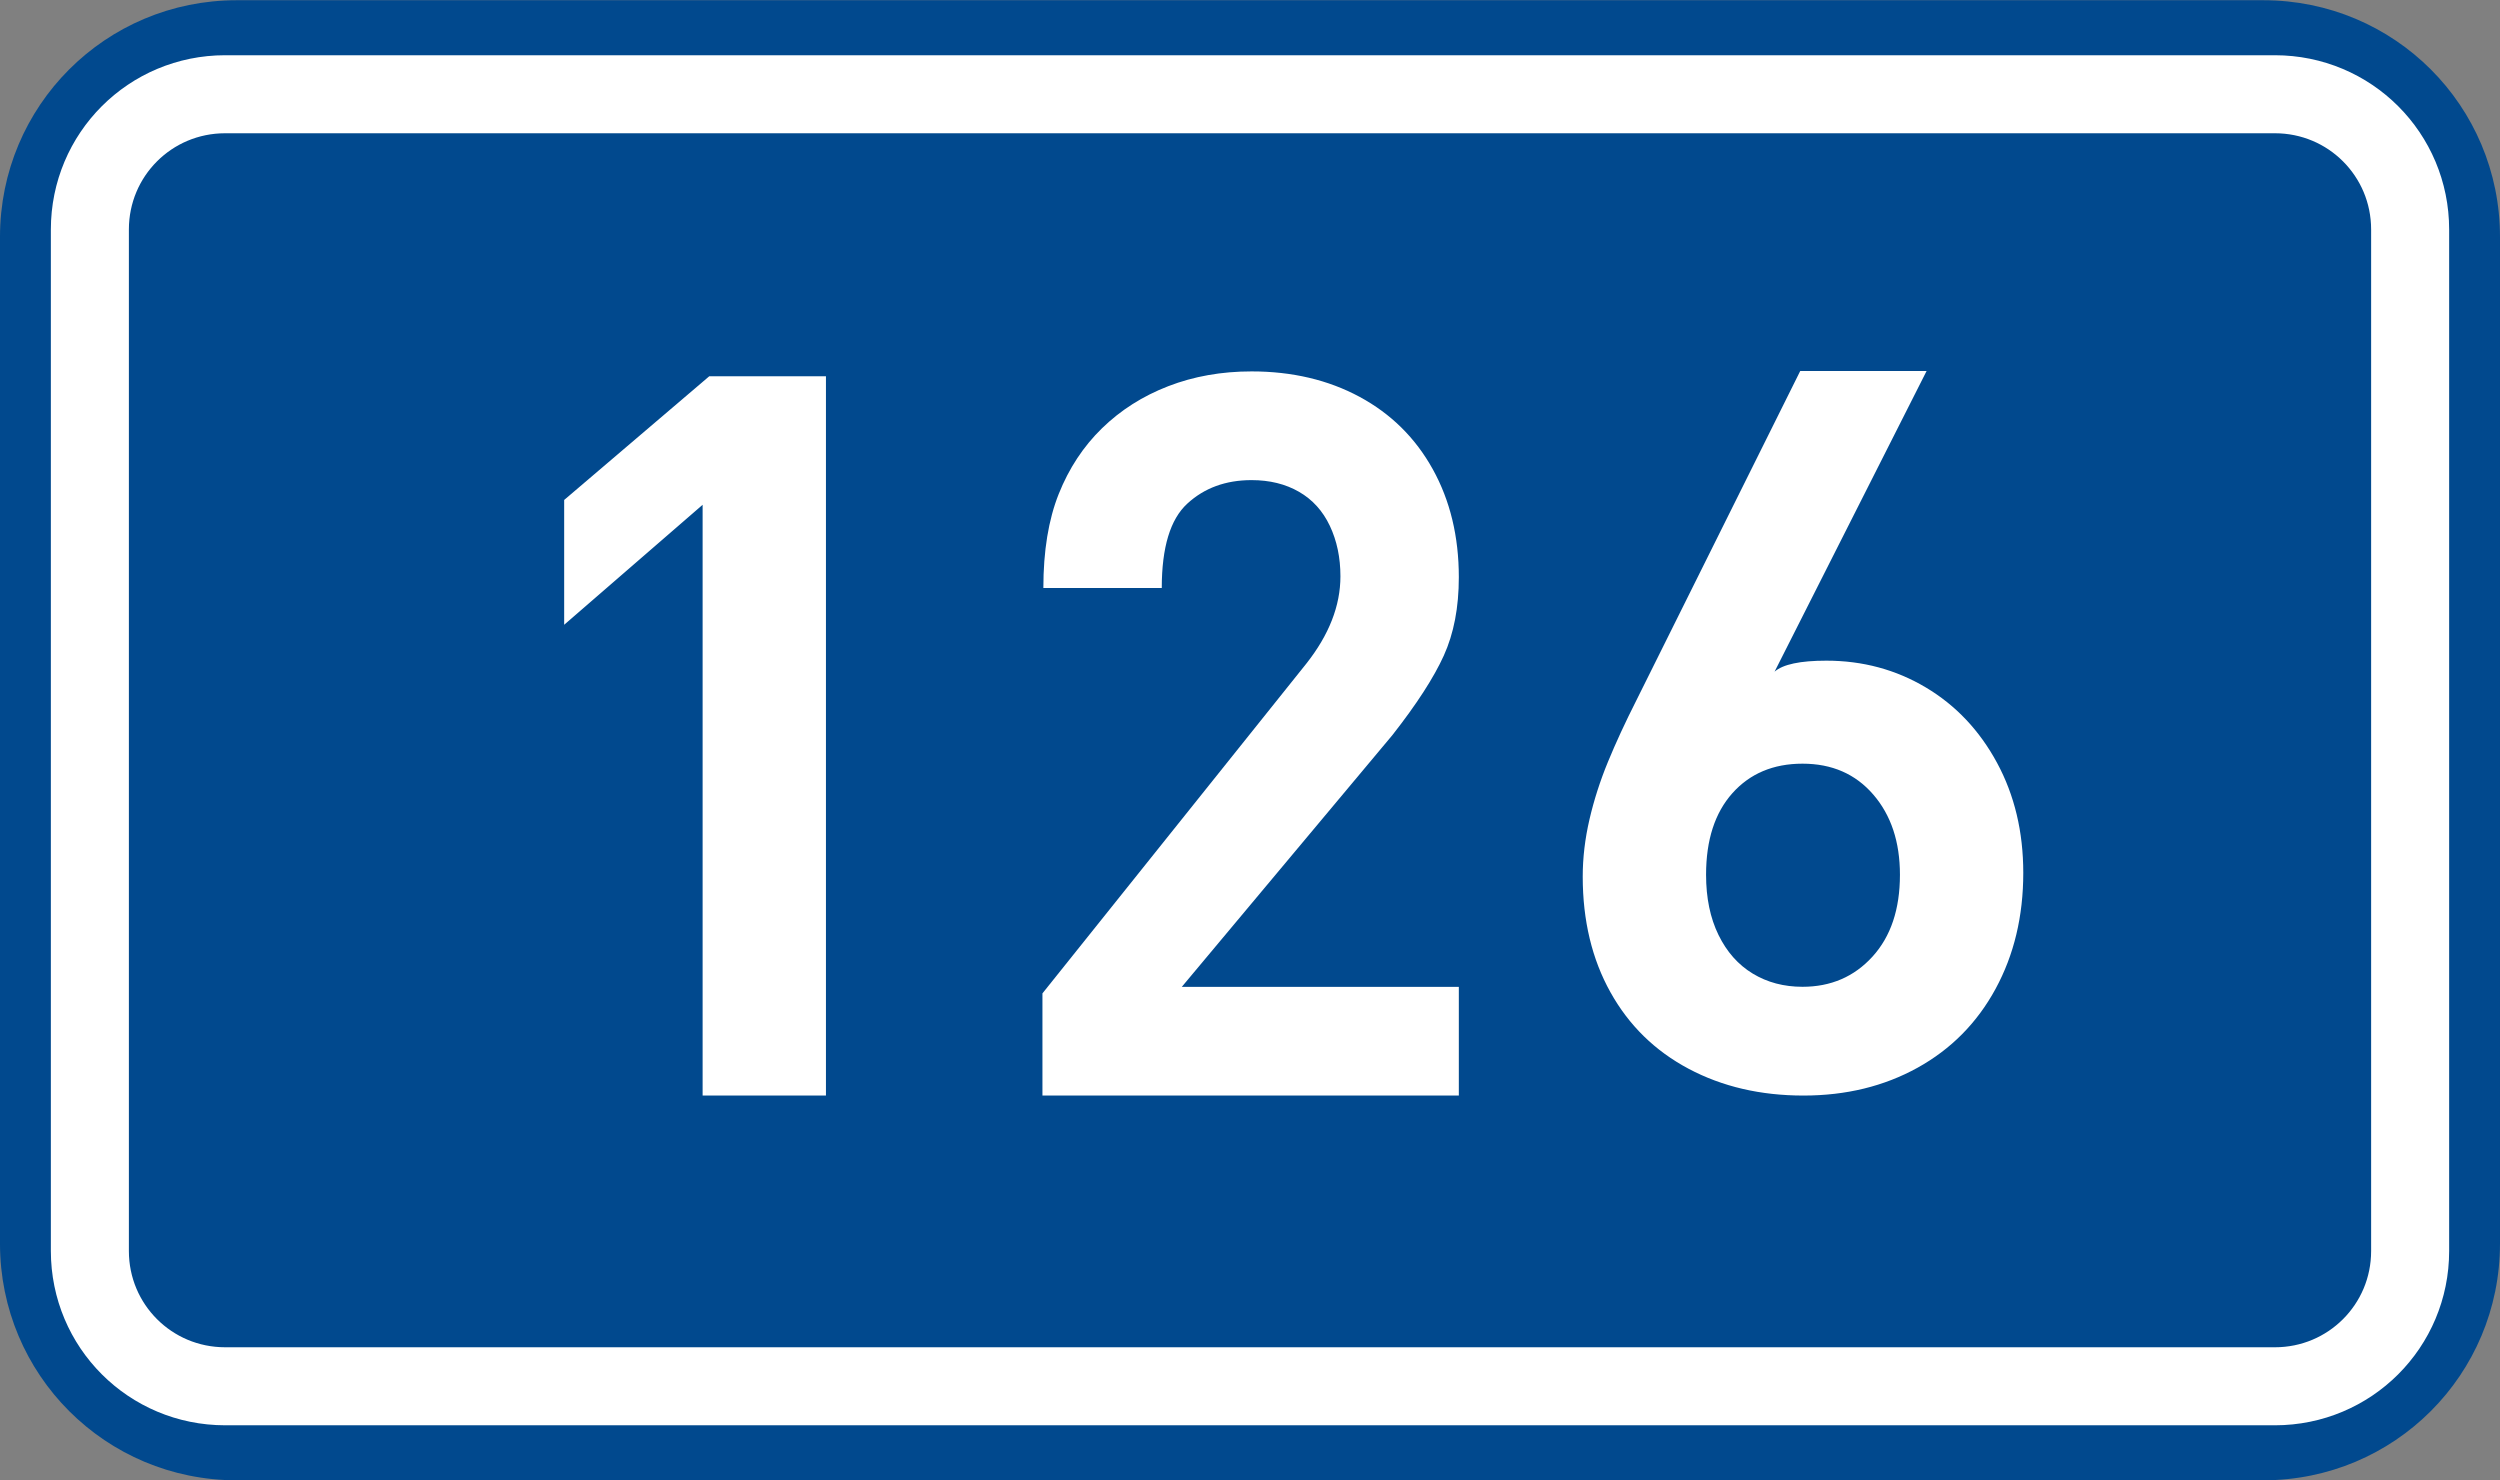 <?xml version="1.0" encoding="utf-8"?>
<!-- Generator: Adobe Illustrator 16.0.0, SVG Export Plug-In . SVG Version: 6.00 Build 0)  -->
<!DOCTYPE svg PUBLIC "-//W3C//DTD SVG 1.1//EN" "http://www.w3.org/Graphics/SVG/1.1/DTD/svg11.dtd">
<svg version="1.1"
	 id="svg2" sodipodi:docname="CZ_traffic_sign_IS16d_-_302.svg" inkscape:version="0.48.5 r10040" xmlns:dc="http://purl.org/dc/elements/1.1/" xmlns:cc="http://creativecommons.org/ns#" xmlns:rdf="http://www.w3.org/1999/02/22-rdf-syntax-ns#" xmlns:svg="http://www.w3.org/2000/svg" xmlns:sodipodi="http://sodipodi.sourceforge.net/DTD/sodipodi-0.dtd" xmlns:inkscape="http://www.inkscape.org/namespaces/inkscape" inkscape:label="Pozad‚Äö√†√∂‚Äö√¢‚Ä†"
	 xmlns="http://www.w3.org/2000/svg" xmlns:xlink="http://www.w3.org/1999/xlink" x="0px" y="0px" width="369.572px"
	 height="218.799px" viewBox="0 0 369.572 218.799" enable-background="new 0 0 369.572 218.799" xml:space="preserve">
<rect x="0" y="0" width="369.572" height="218.799" fill="#808080" stroke="none"/>
<sodipodi:namedview  inkscape:guide-bbox="true" fit-margin-bottom="0" fit-margin-right="0" inkscape:window-maximized="1" inkscape:window-y="-8" inkscape:window-x="-8" inkscape:document-units="px" inkscape:window-height="1018" inkscape:pageopacity="0.0" inkscape:window-width="1920" inkscape:pageshadow="2" inkscape:current-layer="layer1" showguides="true" fit-margin-left="0" fit-margin-top="0" showgrid="false" inkscape:cy="72.148845" inkscape:cx="-0.33254814" inkscape:zoom="1.9698492" borderopacity="1.0" bordercolor="#666666" pagecolor="#ffffff" id="base">
	</sodipodi:namedview>
<g id="layer1" transform="translate(-162.957,-262.454)" inkscape:groupmode="layer" inkscape:label="Vrstva 1">
	<path id="rect2995" inkscape:connector-curvature="0" fill="#01498E" d="M197.956,262.487h299.572c19.39,0,35,15.61,35,35v148.799
		c0,19.39-15.61,35-35,35H197.956c-19.392,0-35-15.61-35-35V297.487C162.956,278.097,178.567,262.487,197.956,262.487z"/>
	
		<path id="rect3765" inkscape:connector-curvature="0" fill="none" stroke="#FFFFFF" stroke-width="11.534" stroke-linejoin="round" stroke-miterlimit="1" d="
		M196.243,276.386h303.002c11.08,0,20,8.92,20,20v151c0,11.078-8.92,20-20,20H196.243c-11.078,0-20-8.922-20-20v-151
		C176.243,285.306,185.162,276.386,196.243,276.386z"/>
	<path id="path2989_1_" inkscape:connector-curvature="0" fill="#FFFFFF" d="M285.056,424.41h-18.232v-87.334l-20.467,17.738
		v-18.452l21.446-18.284h17.253V424.41z"/>
</g>
<path id="path2991" inkscape:connector-curvature="0" fill="#FFFFFF" d="M215.657,161.956h-61.554v-15.105l39.01-48.748
	c3.36-4.253,5.041-8.557,5.041-12.913c0-2.758-0.521-5.241-1.562-7.448c-1.041-2.206-2.562-3.887-4.561-5.039
	c-1.998-1.152-4.336-1.728-7.014-1.728c-3.814,0-6.98,1.158-9.498,3.474c-2.521,2.315-3.777,6.473-3.777,12.471h-17.504
	c0-5.461,0.756-10.091,2.267-13.887c1.512-3.795,3.646-7.038,6.404-9.724c2.761-2.688,6.023-4.76,9.791-6.218
	c3.77-1.457,7.873-2.186,12.317-2.186c5.99,0,11.312,1.252,15.961,3.754c4.647,2.506,8.259,6.071,10.826,10.703
	c2.566,4.631,3.852,9.955,3.852,15.971c0,4.457-0.739,8.316-2.219,11.58c-1.479,3.262-4.008,7.173-7.585,11.736l-31.148,37.235
	h40.952L215.657,161.956L215.657,161.956z"/>
<path id="path3811_1_" inkscape:connector-curvature="0" fill="#FFFFFF" d="M299.098,129.031c0,6.412-1.365,12.132-4.099,17.156
	c-2.733,5.027-6.576,8.91-11.529,11.654c-4.953,2.742-10.573,4.114-16.863,4.114c-6.354,0-12.016-1.32-16.984-3.962
	c-4.971-2.641-8.821-6.41-11.552-11.309c-2.731-4.899-4.099-10.596-4.099-17.089c0-2.778,0.332-5.596,0.996-8.458
	c0.664-2.86,1.574-5.698,2.732-8.51c1.158-2.813,2.551-5.827,4.178-9.046l24.247-48.737h18.682l-22.477,44.452
	c1.236-1.088,3.786-1.631,7.649-1.631c5.377,0,10.28,1.32,14.713,3.959c4.431,2.64,7.938,6.353,10.525,11.137
	S299.098,122.971,299.098,129.031z M280.866,129.318c0-4.861-1.313-8.814-3.939-11.856c-2.626-3.046-6.112-4.569-10.462-4.569
	c-4.314,0-7.771,1.456-10.366,4.361c-2.596,2.909-3.893,6.929-3.893,12.064c0,3.422,0.612,6.386,1.838,8.894
	c1.226,2.507,2.912,4.409,5.062,5.713c2.149,1.302,4.603,1.951,7.357,1.951c4.188,0,7.634-1.486,10.341-4.456
	C279.512,138.449,280.866,134.415,280.866,129.318z"/>
</svg>
